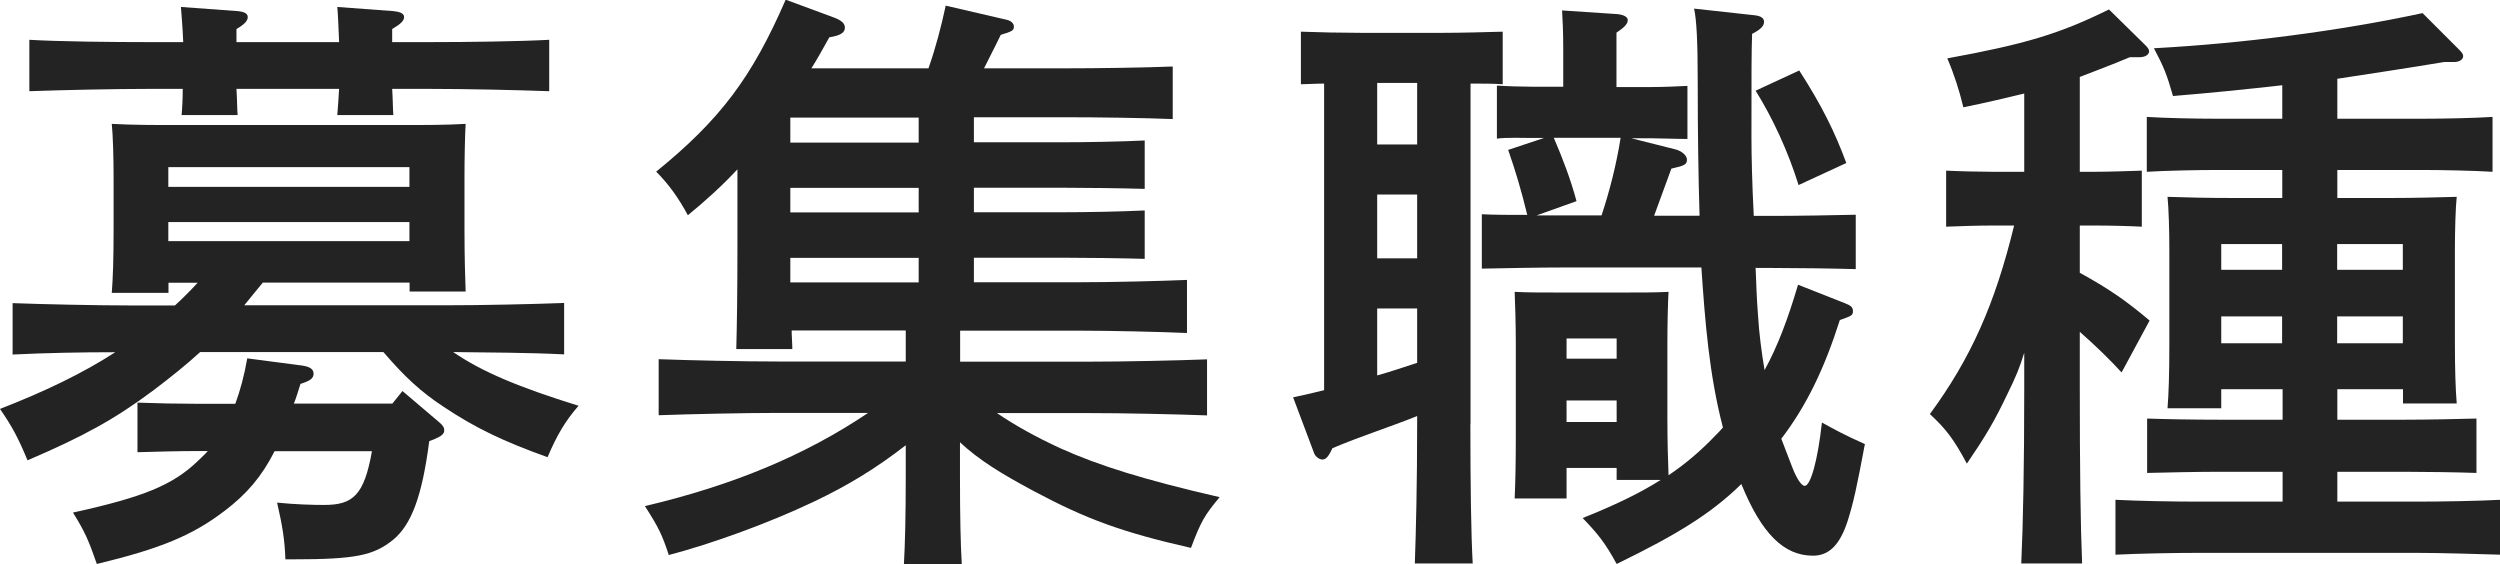 <svg viewBox="0 0 150.76 34.02" xmlns="http://www.w3.org/2000/svg"><g fill="#232323"><path d="m12.06 21.24c-.83.76-1.73 1.48-2.77 2.27-2.41 1.8-4.28 2.81-7.63 4.25-.58-1.4-.94-2.05-1.66-3.1 2.77-1.08 5-2.16 6.95-3.42-2.05 0-4.14.04-6.19.14v-3.1c1.87.07 5.11.14 7.16.14h2.63c.47-.43.94-.9 1.37-1.37h-1.76v.61h-3.42c.07-.86.11-2.05.11-3.82v-3.17c0-1.15-.04-2.56-.11-3.2 1.33.07 2.34.07 4.21.07h13.17c1.62 0 2.74 0 3.96-.07-.04.65-.07 2.05-.07 3.2v3.17c0 1.69.04 2.88.07 3.74h-3.38v-.54h-8.85c-.4.47-.76.94-1.12 1.37h12.13c2.27 0 5.33-.07 7.16-.14v3.1c-2.23-.11-4.46-.11-6.69-.14 1.73 1.19 3.96 2.12 7.56 3.24-.79.9-1.3 1.76-1.87 3.1-2.63-.94-4.36-1.76-6.3-3.06-1.3-.86-2.27-1.73-3.6-3.28h-11.05zm11.59-15.88c.04.61.04 1.22.07 1.58h-3.38c.04-.4.07-1.01.11-1.58h-6.19c.04.61.04 1.26.07 1.58h-3.38c.04-.4.07-1.01.07-1.58h-2.09c-1.98 0-5.22.07-7.16.14v-3.1c1.84.11 5.11.14 7.16.14h2.12c-.04-.94-.11-1.73-.14-2.12l3.42.25c.4.04.61.14.61.36s-.18.43-.68.72v.79h6.19c-.04-.94-.07-1.73-.11-2.12l3.38.25c.4.04.65.14.65.36s-.22.43-.72.72v.79h2.27c2.27 0 5.36-.04 7.2-.14v3.1c-1.94-.07-5-.14-7.2-.14zm2.23 21.28c-.43 3.31-1.08 5-2.16 5.9-1.19.97-2.3 1.19-6.08 1.19h-.43c-.04-1.19-.18-2.02-.5-3.42 1.08.11 2.12.14 2.84.14 1.73 0 2.41-.58 2.88-3.24h-5.87c-.79 1.55-1.69 2.59-3.02 3.6-1.94 1.48-3.85 2.27-7.7 3.2-.5-1.44-.72-1.94-1.44-3.1 4.28-.94 6.01-1.66 7.52-3.1.22-.22.43-.4.61-.61h-.68c-1.04 0-2.56.04-3.56.07v-2.99c1.01.04 2.52.07 3.56.07h2.34c.29-.79.54-1.69.72-2.74l3.28.43c.5.07.72.22.72.5s-.22.43-.79.61c-.14.43-.25.83-.4 1.19h5.94l.61-.76 2.2 1.87c.22.18.32.32.32.5 0 .22-.18.36-.61.54l-.29.11zm-1.19-15.37v-1.19h-14.54v1.19zm-14.54 3.27h14.54v-1.15h-14.54z"/><path d="m65.59 21.81c2.27 0 5.36-.07 7.2-.14v3.38c-1.91-.07-4.97-.14-7.2-.14h-5.47c1.12.76 2.34 1.44 3.82 2.12 2.3 1.04 5.08 1.91 9.61 2.95-.9 1.08-1.12 1.44-1.73 3.06-4.14-.94-6.3-1.73-9.47-3.42-2.02-1.08-3.35-1.91-4.46-2.95v2.09c0 2.34.04 4.18.11 5.26h-3.49c.07-1.26.11-2.95.11-5.26v-1.91c-1.8 1.4-3.53 2.45-5.58 3.42-2.74 1.3-6.12 2.52-8.71 3.2-.4-1.22-.61-1.66-1.44-2.95 5.33-1.26 9.65-3.06 13.46-5.62h-5.47c-1.98 0-5.22.07-7.16.14v-3.38c1.84.07 5.08.14 7.16.14h7.74v-1.87h-6.88c0 .36.04.76.04 1.12h-3.38c.04-1.4.07-3.42.07-6.34v-4.5c-.94 1.01-1.94 1.91-2.99 2.77-.54-1.01-1.15-1.87-1.91-2.63 3.85-3.13 5.76-5.65 7.81-10.37l2.92 1.08c.47.18.65.36.65.61 0 .29-.25.47-.94.58-.36.65-.72 1.3-1.08 1.87h7.06c.43-1.22.76-2.48 1.04-3.78l3.71.86c.25.07.4.22.4.4 0 .22-.07.29-.79.5-.07.14-.4.83-1.01 2.02h4.9c1.87 0 4.82-.04 6.48-.11v3.17c-1.66-.07-4.61-.11-6.48-.11h-5.51v1.51h5.26c1.48 0 3.71-.04 5.04-.11v2.92c-1.33-.04-3.56-.07-5.04-.07h-5.26v1.48h5.26c1.48 0 3.71-.04 5.04-.11v2.92c-1.33-.04-3.56-.07-5.04-.07h-5.26v1.48h6.37c1.91 0 4.82-.07 6.48-.14v3.2c-1.66-.07-4.57-.14-6.48-.14h-7.2v1.87h7.7zm-17.93-13.21h7.74v-1.51h-7.74zm0 4.21h7.74v-1.48h-7.74zm0 4.22h7.74v-1.48h-7.74z"/><path d="m88.67 25.56c0 3.67.04 6.62.14 8.42h-3.49c.07-1.98.14-4.79.14-8.42v-.47c-1.69.68-3.42 1.22-5.11 1.94-.25.54-.4.68-.61.68-.18 0-.43-.18-.5-.4l-1.26-3.35c.68-.14 1.3-.29 1.87-.43v-18.49c-.5 0-1.01.04-1.4.04v-3.17c1.04.04 2.56.07 3.6.07h4.97c1.04 0 2.59-.04 3.6-.07v3.17c-.54-.04-1.26-.04-1.94-.04v20.52zm-5.62-20.56v3.71h2.41v-3.71zm0 6.73v3.85h2.41v-3.85zm0 6.88v4.03c.79-.22 1.62-.5 2.41-.76v-3.28h-2.41zm22.82-2.48c.04 1.01.07 1.94.14 2.81.07 1.19.22 2.3.4 3.38.79-1.44 1.4-3.06 2.02-5.15l2.84 1.12c.36.14.47.25.47.47 0 .25-.07.29-.79.54-.94 2.95-2.02 5.18-3.53 7.16l.65 1.69c.29.76.58 1.15.76 1.15.36 0 .79-1.55 1.04-3.82.65.36 1.37.76 2.59 1.3-.5 2.66-.68 3.49-1.04 4.64-.47 1.44-1.12 2.09-2.09 2.09-1.76 0-3.1-1.33-4.32-4.32-1.8 1.76-3.82 3.02-7.52 4.82-.68-1.26-1.15-1.84-2.05-2.77 1.98-.79 3.46-1.51 4.71-2.3h-2.66v-.72h-3.02v1.84h-3.13c.04-.86.07-2.05.07-3.85v-5.44c0-1.15-.04-2.52-.07-3.17.79.04 1.51.04 2.59.04h4.1c1.08 0 1.8 0 2.59-.04-.04.65-.07 2.02-.07 3.17v4.43c0 1.51.04 2.63.07 3.46 1.01-.68 1.91-1.44 2.81-2.38.18-.18.32-.32.47-.5-.83-3.17-1.08-6.41-1.3-9.65h-8.24c-1.51 0-3.53.04-5 .07v-3.28c.76.04 1.73.04 2.74.04-.36-1.48-.68-2.56-1.15-3.92l2.16-.72h-.68c-.54 0-1.58-.04-2.16.04v-3.2c.54.04 1.48.07 2.16.07h1.84v-2.3c0-1.01-.04-1.8-.07-2.3l3.31.22c.43.04.65.18.65.36 0 .22-.18.43-.68.76v3.28h2.12c.68 0 1.62-.04 2.16-.07v3.2c-.79 0-1.58-.04-2.16-.04h-1.22l2.7.68c.36.11.65.36.65.61 0 .29-.14.36-.94.54l-1.04 2.84h2.74c-.07-2.34-.11-5-.11-8.06 0-2.41-.07-3.78-.22-4.43l3.64.4c.4.04.58.18.58.4 0 .25-.22.47-.72.72-.04 1.19-.04 2.05-.04 6.23 0 1.08.04 2.84.14 4.75h1.15c1.44 0 3.78-.04 5-.07v3.28c-1.33-.04-3.64-.07-5-.07h-1.01zm-9.29-3.14c.5-1.51.9-3.1 1.15-4.68h-4.03c.54 1.26 1.01 2.48 1.37 3.82l-2.41.86zm.91 7.42h-3.02v1.22h3.02zm0 3.74h-3.02v1.3h3.02zm11.01-19.9c1.37 2.12 2.16 3.74 2.84 5.58l-2.88 1.33c-.61-1.98-1.55-4.03-2.59-5.69z"/><path d="m125.42 16.45c1.84 1.01 2.84 1.73 4.21 2.88l-1.69 3.13c-.65-.72-1.62-1.66-2.52-2.45v3.46c0 4.64.04 8.17.14 10.51h-3.67c.11-2.34.18-5.87.18-10.51v-2.2c-.29.94-.5 1.44-1.01 2.48-.79 1.66-1.3 2.52-2.45 4.21-.79-1.48-1.26-2.09-2.23-2.99 2.48-3.38 3.92-6.62 5.08-11.37h-1.26c-.94 0-2.09.04-2.84.07v-3.38c.79.04 2.09.07 2.84.07h1.87v-4.72c-1.04.25-2.23.54-3.67.83-.25-1.04-.58-2.05-.97-2.95 4.71-.86 6.77-1.48 9.75-2.95l2.2 2.16c.14.14.22.25.22.36 0 .22-.25.36-.58.36h-.58c-1.12.47-2.09.83-3.02 1.19v5.72h.86c.79 0 2.09-.04 2.88-.07v3.38c-.76-.04-1.91-.07-2.88-.07h-.86v2.84zm8.53 7.02v1.15h-3.24c.07-.86.11-2.05.11-3.82v-5.76c0-1.12-.04-2.52-.11-3.17 1.26.04 2.38.07 4 .07h2.92v-1.69h-3.89c-1.19 0-3.2.04-4.28.11v-3.31c1.08.07 2.92.11 4.28.11h3.89v-2.02c-2.2.25-4.39.47-6.59.65-.36-1.26-.54-1.73-1.15-2.88 5.36-.29 11.19-1.04 16.2-2.12l2.23 2.23c.14.14.22.25.22.36 0 .22-.25.36-.54.36h-.61c-2.16.36-4.28.68-6.44 1.01v2.41h5.08c1.37 0 3.2-.04 4.28-.11v3.31c-1.08-.07-3.1-.11-4.28-.11h-5.08v1.69h3.2c1.62 0 2.74-.04 4-.07-.07.65-.11 2.05-.11 3.17v5.58c0 1.69.04 2.88.11 3.71h-3.24v-.86h-3.96v1.84h4.07c1.37 0 3.24-.04 4.32-.07v3.28c-1.12-.04-3.13-.07-4.32-.07h-4.07v1.8h4.79c1.44 0 3.78-.04 5.04-.11v3.31c-1.33-.04-3.67-.11-5.04-.11h-13.17c-1.51 0-3.53.04-5 .11v-3.31c1.37.07 3.42.11 5 .11h5.08v-1.8h-3.85c-1.19 0-3.2.04-4.32.07v-3.28c1.08.04 2.92.07 4.32.07h3.85v-1.84h-3.67zm3.67-8.75h-3.67v1.55h3.67zm-3.67 4.36v1.62h3.67v-1.62zm10.95-2.81v-1.55h-3.96v1.55zm-3.96 4.43h3.96v-1.62h-3.96z"/></g></svg>